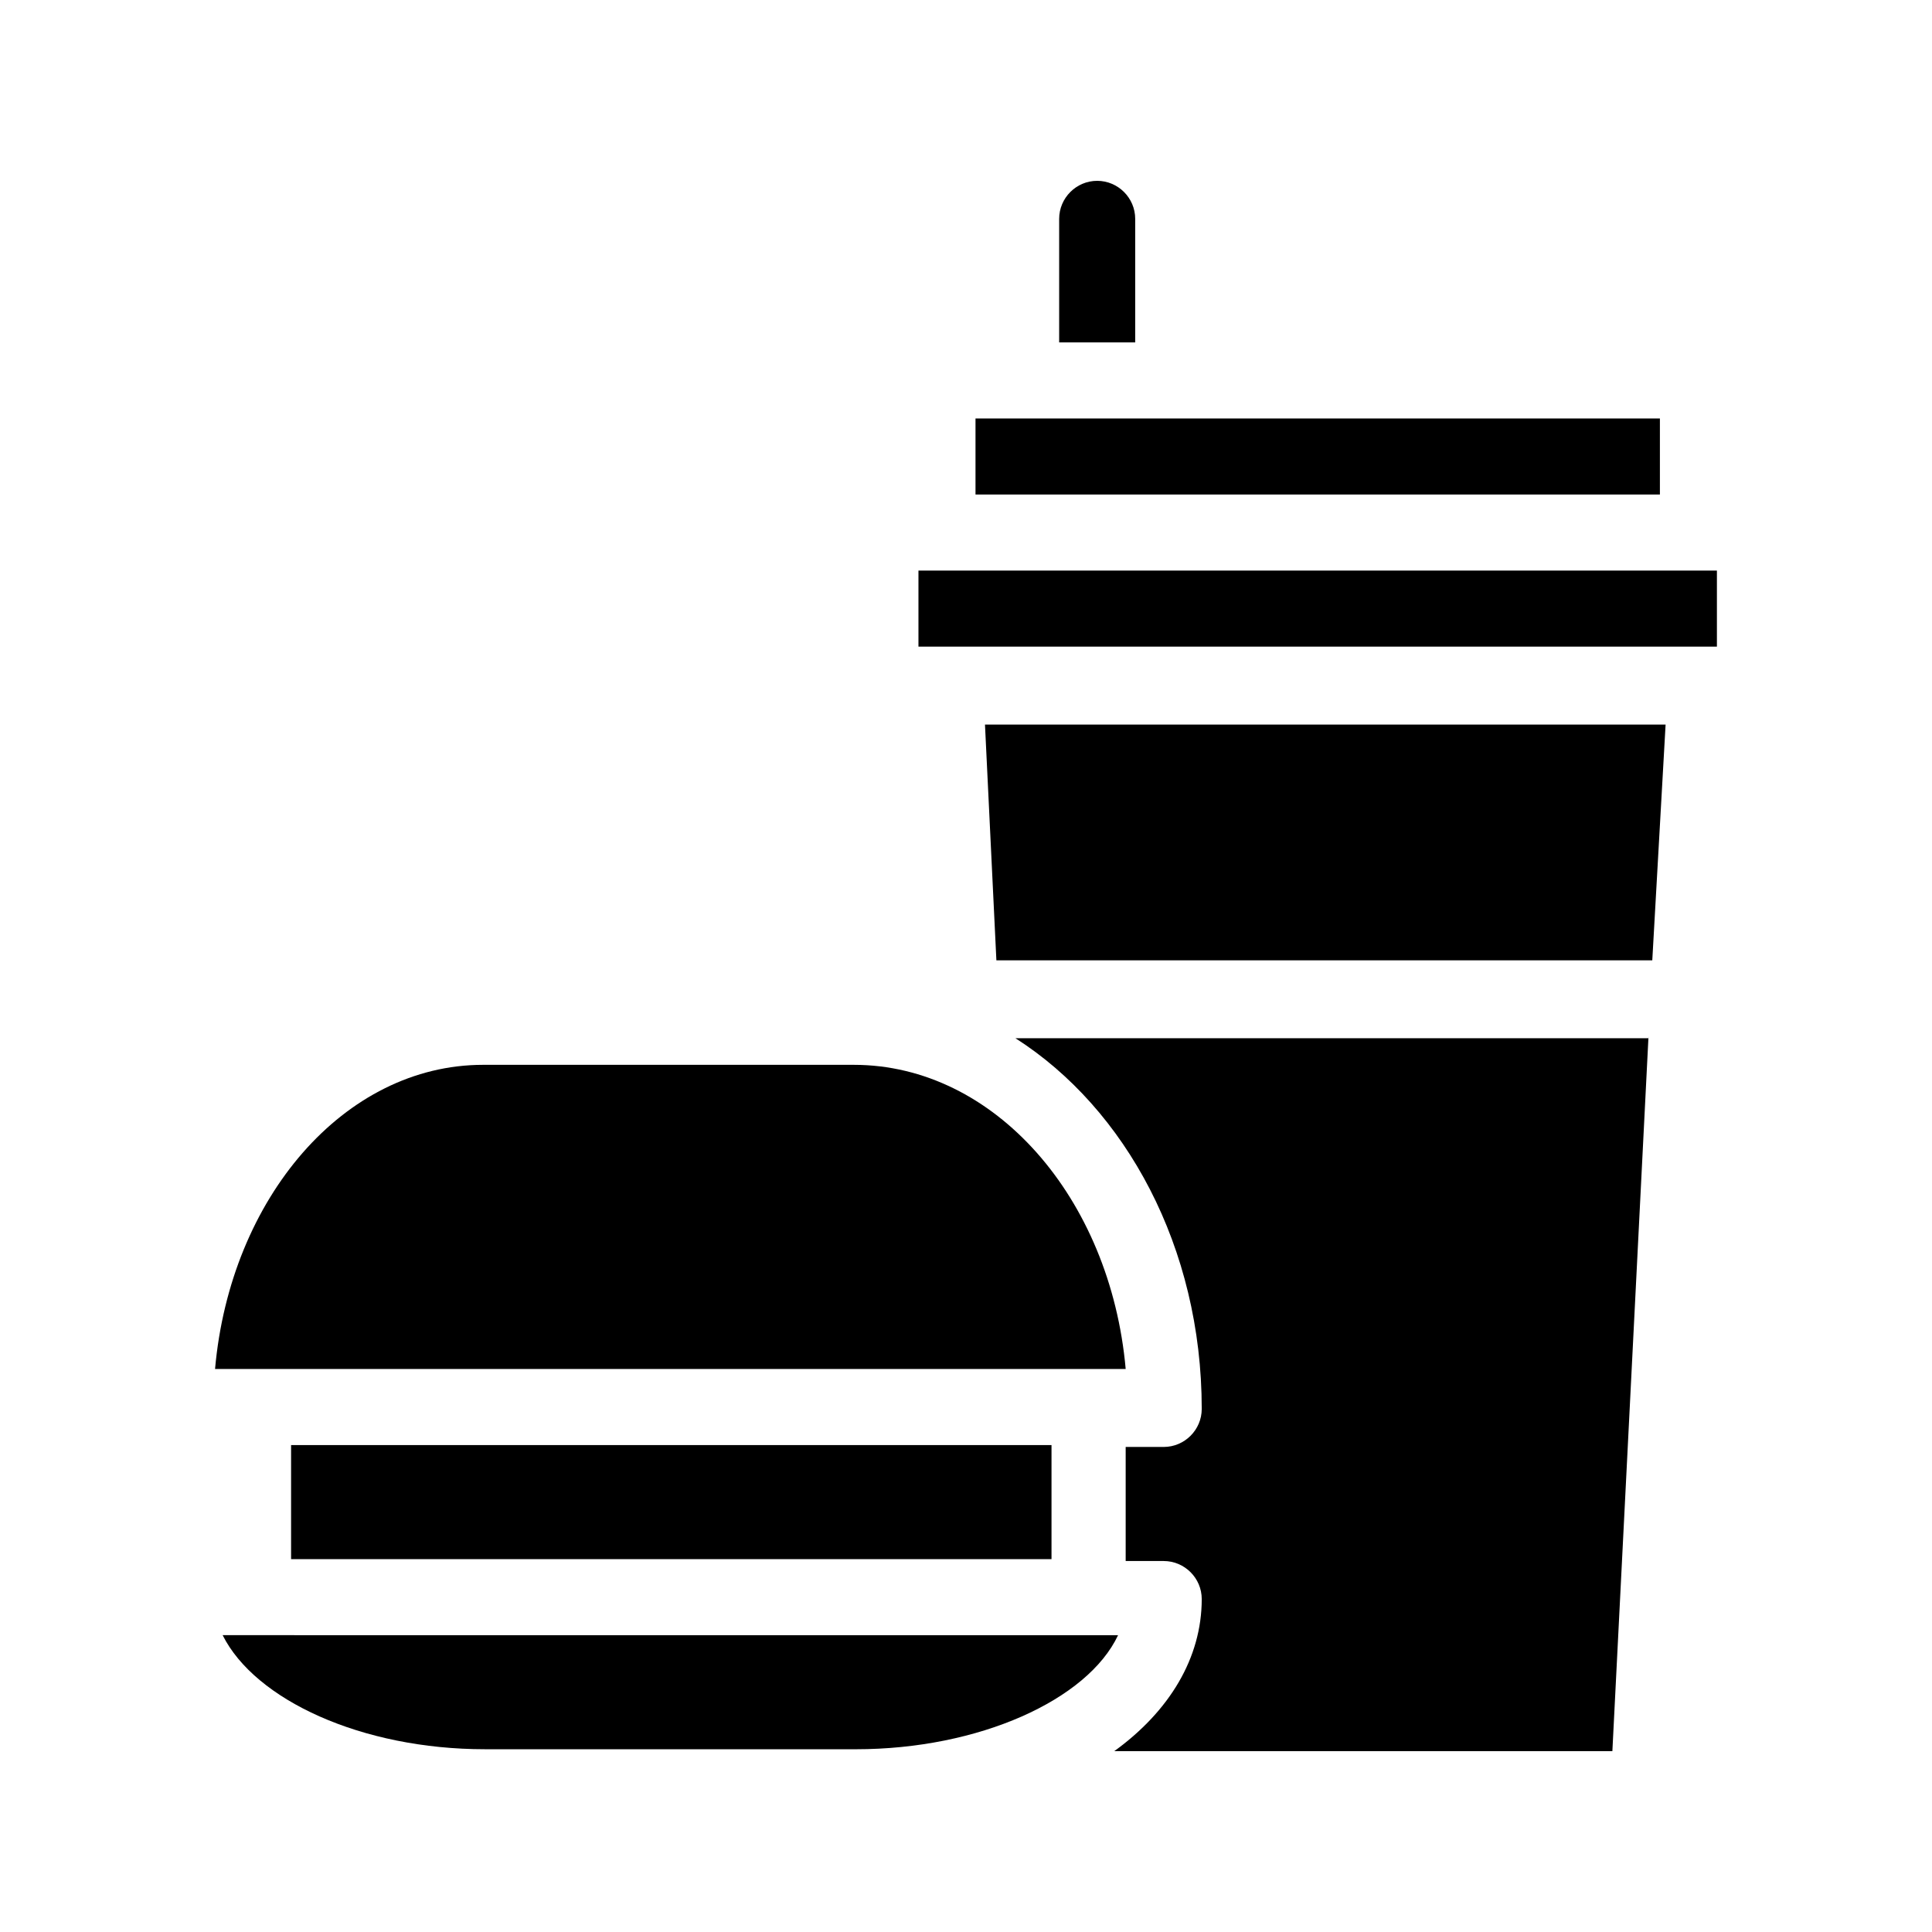 <?xml version="1.0" encoding="UTF-8"?>
<!-- Uploaded to: ICON Repo, www.svgrepo.com, Generator: ICON Repo Mixer Tools -->
<svg fill="#000000" width="800px" height="800px" version="1.1" viewBox="144 144 512 512" xmlns="http://www.w3.org/2000/svg">
 <g>
  <path d="m585.4 336.02-3.527 62.473h-173.82l-3.023-62.473z"/>
  <path d="m580.87 418.64-9.574 189.43h-132c14.609-10.578 23.176-24.688 23.176-40.305 0-5.543-4.535-10.078-10.078-10.078h-10.078v-30.23h10.078c5.543 0 10.078-4.535 10.078-10.078 0-42.824-20.152-79.602-49.375-98.242l167.77 0.008z"/>
  <path d="m442.32 506.8h-241.33c4.031-45.344 34.258-80.609 71.039-80.609h98.242c37.281 0 68.016 35.27 72.047 80.609z"/>
  <path d="m221.14 526.96h201.52v30.23h-201.52z"/>
  <path d="m440.3 577.34c-8.062 17.129-36.777 30.23-69.527 30.23l-98.242-0.004c-32.746 0-60.961-13.098-69.527-30.23z"/>
  <path d="m444.84 202v32.746h-20.152v-32.746c0-5.543 4.535-10.078 10.078-10.078 5.543 0.004 10.074 4.539 10.074 10.078z"/>
  <path d="m599 295.21v20.152h-211.6v-20.152h3.023 2.016 201.52 2.016z"/>
  <path d="m402.52 254.9h181.37v20.152h-181.37z"/>
 </g>
</svg>